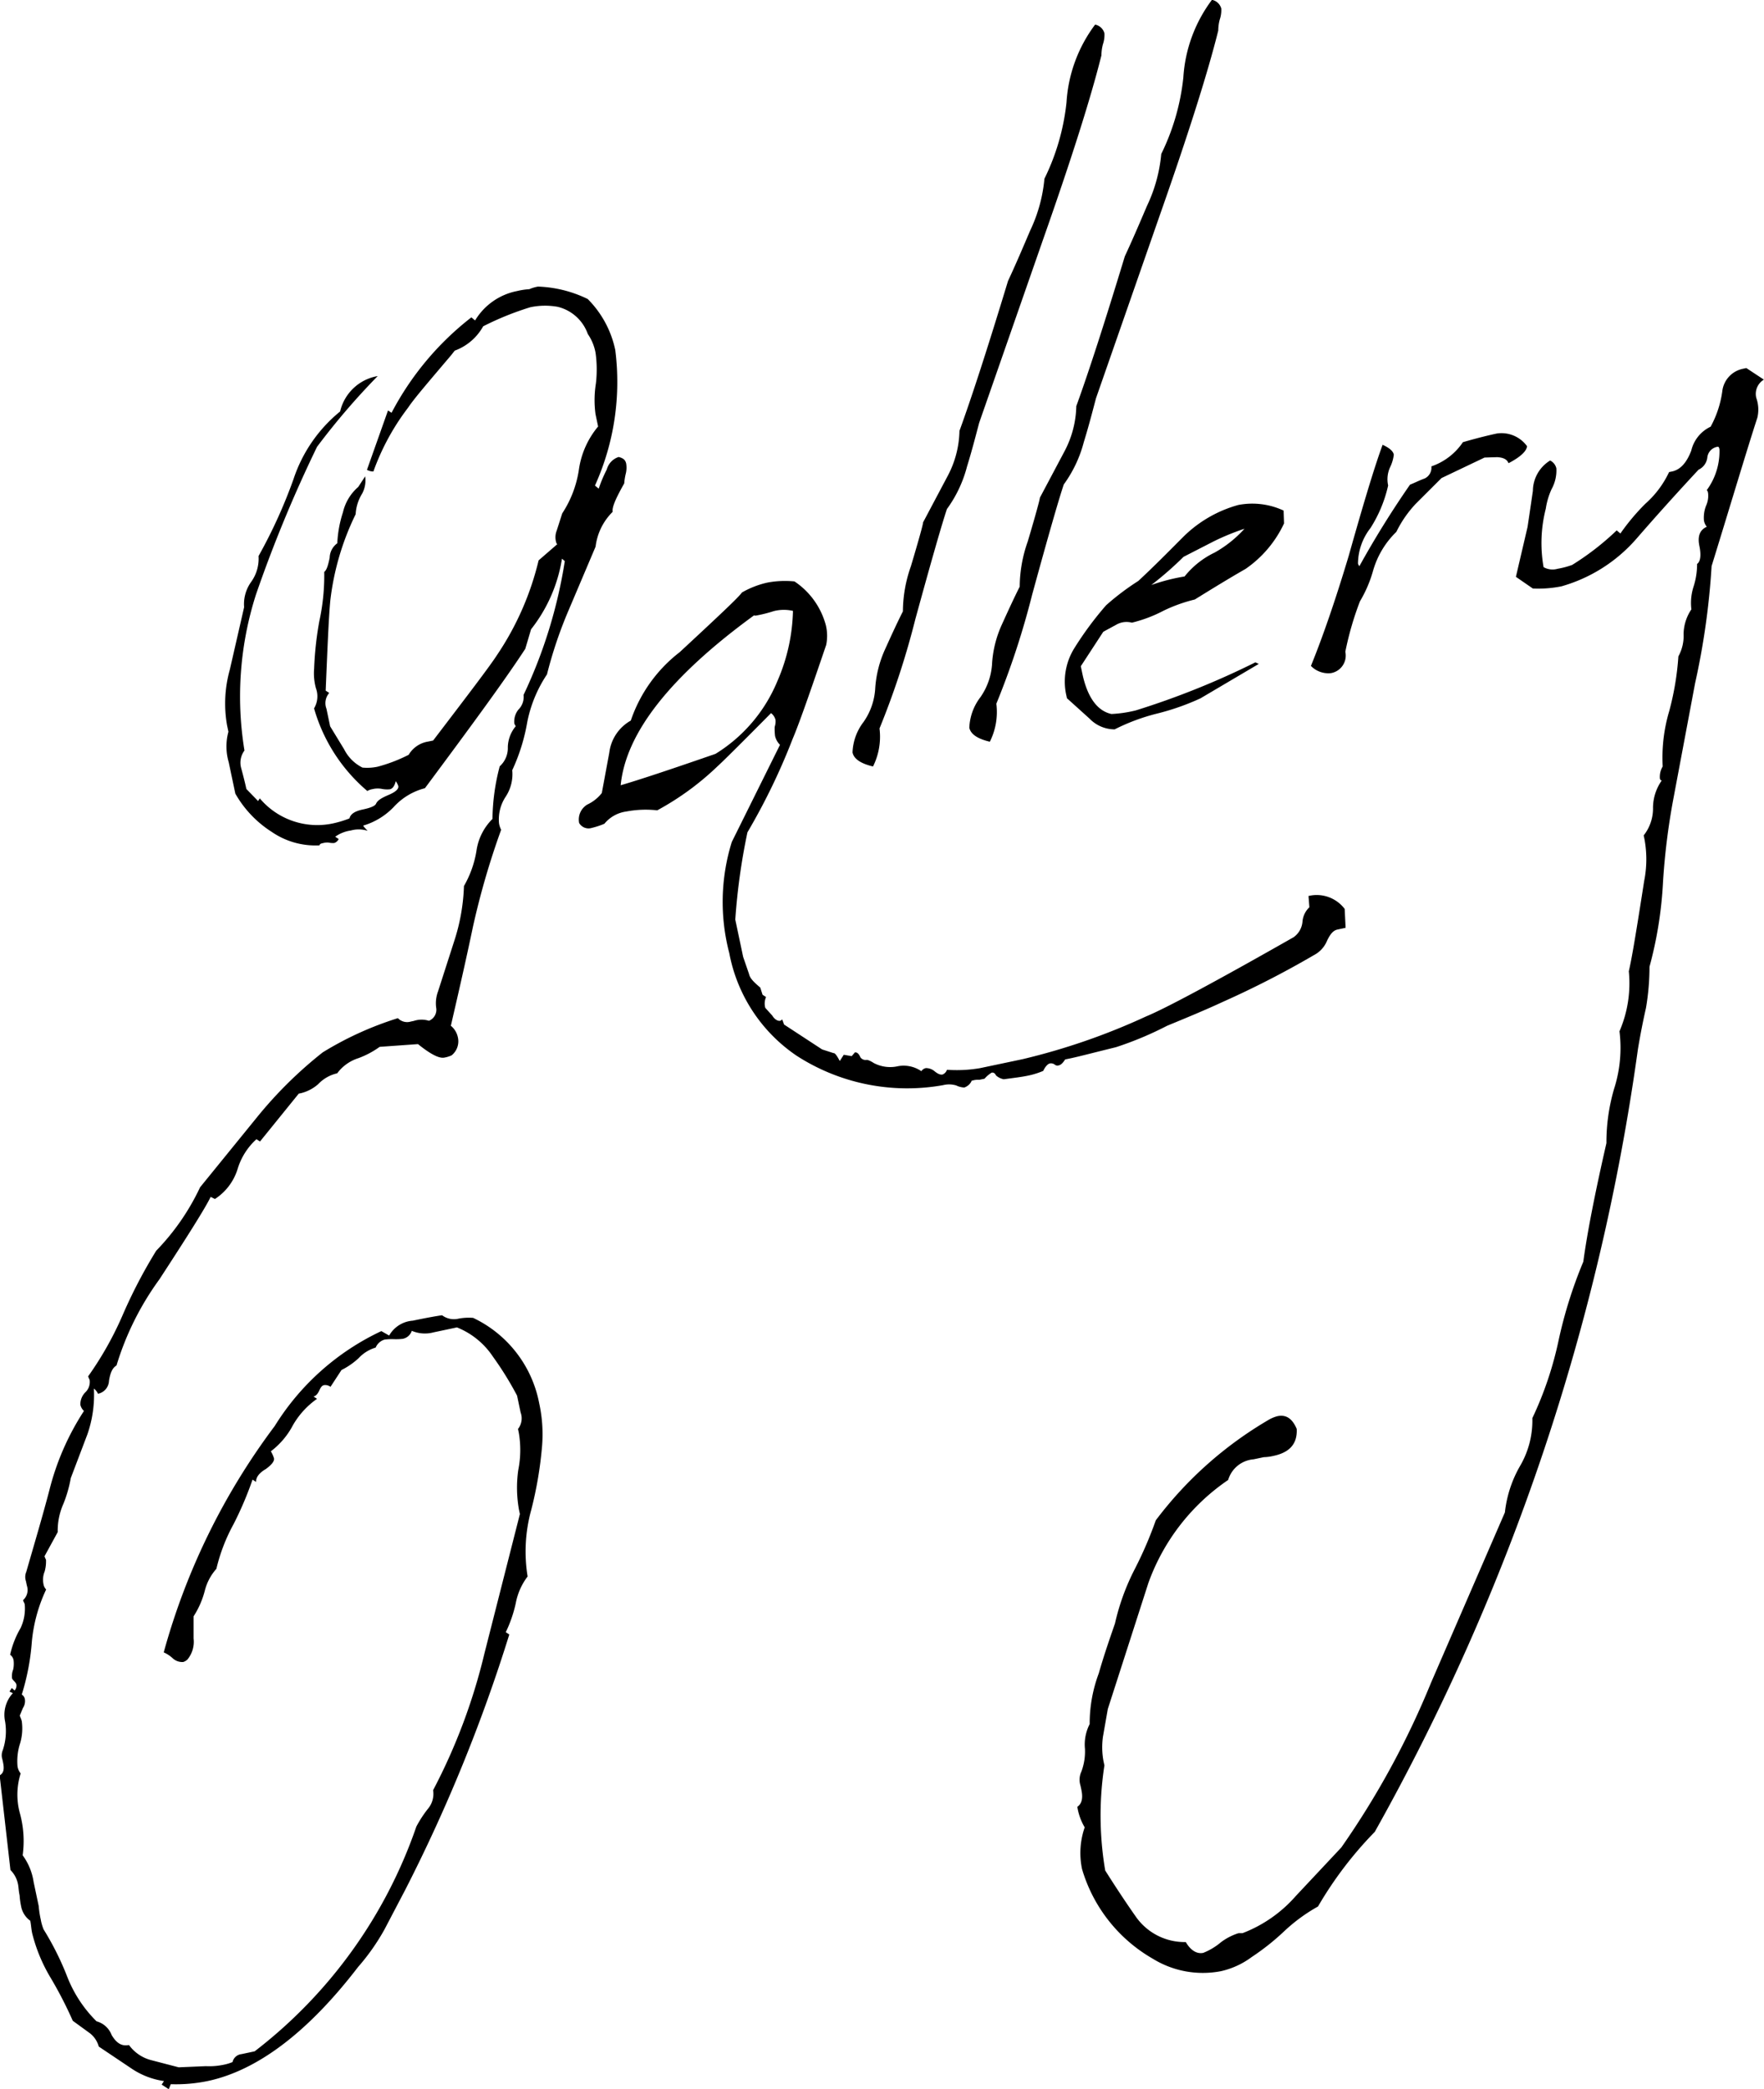 <svg xmlns="http://www.w3.org/2000/svg" width="56.724" height="67.158" viewBox="0 0 56.724 67.158">
  <g id="グループ_7526" data-name="グループ 7526" transform="translate(-542.58 -1805.946)">
    <path id="パス_8668" data-name="パス 8668" d="M562.365,1817.2a8.09,8.09,0,0,1-.653,4.357l.12.1a4.472,4.472,0,0,1,.261-.619.577.577,0,0,1,.382-.4c.156.041.218.1.242.219a.822.822,0,0,1-.01.3,1.946,1.946,0,0,0-.054.33c-.268.474-.4.772-.371.913a1.892,1.892,0,0,0-.55,1.121l-.869,2.048a13.808,13.808,0,0,0-.694,2.059,4.237,4.237,0,0,0-.634,1.531,6.083,6.083,0,0,1-.483,1.549,1.32,1.32,0,0,1-.213.855,1.32,1.32,0,0,0-.212.854.674.674,0,0,0,.068.206,25.109,25.109,0,0,0-.91,3.135c-.22,1.053-.463,2.109-.707,3.166a.654.654,0,0,1,.225.369.579.579,0,0,1-.2.582.945.945,0,0,1-.23.072c-.164.036-.439-.1-.852-.433l-1.232.088a2.849,2.849,0,0,1-.684.364,1.357,1.357,0,0,0-.682.487,1.211,1.211,0,0,0-.613.35,1.318,1.318,0,0,1-.529.283l-.095.021-1.245,1.538-.114-.074a2.115,2.115,0,0,0-.607.96,1.771,1.771,0,0,1-.729.963l-.137-.068c-.171.354-.722,1.231-1.649,2.652a9.257,9.257,0,0,0-1.379,2.769c-.132.076-.2.237-.241.491a.444.444,0,0,1-.353.418.473.473,0,0,0-.133-.168,3.857,3.857,0,0,1-.207,1.467l-.536,1.412a4.12,4.12,0,0,1-.241.836,2.115,2.115,0,0,0-.179.9l-.425.777a.993.993,0,0,0,.048.112,1.2,1.2,0,0,1-.043.377.7.7,0,0,0-.039.4.327.327,0,0,0,.087.179,5.028,5.028,0,0,0-.459,1.666,7.568,7.568,0,0,1-.325,1.712.217.217,0,0,1,.1.149.405.405,0,0,1-.063.284l-.1.241c.01.047.048.113.063.183a1.678,1.678,0,0,1-.05.7,1.858,1.858,0,0,0-.086.755.482.482,0,0,0,.1.224,2.27,2.27,0,0,0-.019,1.3,3.38,3.38,0,0,1,.084,1.332,1.928,1.928,0,0,1,.352.857l.164.776a3.052,3.052,0,0,0,.065.428,1.5,1.5,0,0,0,.093.323,9.259,9.259,0,0,1,.764,1.532,4.132,4.132,0,0,0,.937,1.421.719.719,0,0,1,.484.437c.154.263.325.373.559.325a1.277,1.277,0,0,0,.716.487l.883.23.875-.037a2.192,2.192,0,0,0,.532-.038,1.632,1.632,0,0,0,.324-.093.331.331,0,0,1,.289-.256l.423-.09a15.455,15.455,0,0,0,5.2-7.227,3.76,3.76,0,0,1,.37-.568.742.742,0,0,0,.168-.6,18.8,18.8,0,0,0,1.65-4.394l1.141-4.485-.03-.14a4.033,4.033,0,0,1-.023-1.271,3.287,3.287,0,0,0,.017-1.206l-.025-.117a.553.553,0,0,0,.084-.532c-.079-.376-.114-.541-.114-.541a10.545,10.545,0,0,0-.78-1.258,2.5,2.5,0,0,0-1.153-.935l-.752.159a1.075,1.075,0,0,1-.7-.049.384.384,0,0,1-.29.257,1.855,1.855,0,0,1-.291.011,1.841,1.841,0,0,0-.292.013.448.448,0,0,0-.289.258,1.209,1.209,0,0,0-.543.335,2.338,2.338,0,0,1-.556.386l-.353.54a.286.286,0,0,0-.207-.054c-.071.015-.108.072-.158.18s-.111.171-.182.186l.114.074a2.642,2.642,0,0,0-.777.851,2.514,2.514,0,0,1-.708.836,1.035,1.035,0,0,1,.1.224c.02.094-.078.213-.27.352-.2.114-.313.262-.306.408l-.113-.074a11.178,11.178,0,0,1-.608,1.428,5.728,5.728,0,0,0-.555,1.441,1.668,1.668,0,0,0-.369.69,2.81,2.81,0,0,1-.364.837l0,.711a.894.894,0,0,1-.2.68.352.352,0,0,1-.132.077.449.449,0,0,1-.344-.124,1.036,1.036,0,0,0-.284-.185,21.67,21.67,0,0,1,3.569-7.277,8.055,8.055,0,0,1,3.429-3.052l.251.143a.948.948,0,0,1,.757-.478c.658-.138.968-.179.945-.174a.637.637,0,0,0,.49.117,1.724,1.724,0,0,1,.509-.033,3.832,3.832,0,0,1,2.123,2.742,4.662,4.662,0,0,1,.093,1.378,12.426,12.426,0,0,1-.35,2.06,5.014,5.014,0,0,0-.115,2.134,2.037,2.037,0,0,0-.382.865,4.194,4.194,0,0,1-.32.926l.113.074a51.719,51.719,0,0,1-3.347,8.211l-.665,1.269a6.949,6.949,0,0,1-.85,1.209c-1.616,2.106-3.247,3.333-4.844,3.669a5.078,5.078,0,0,1-1.18.1l-.064.161-.228-.148.074-.114a2.492,2.492,0,0,1-1.04-.4l-1.057-.709a.814.814,0,0,0-.286-.429l-.55-.4a12.931,12.931,0,0,0-.706-1.372,5.243,5.243,0,0,1-.6-1.444c-.03-.141-.036-.286-.061-.4a.733.733,0,0,1-.292-.454,2.468,2.468,0,0,1-.05-.357c-.034-.164-.035-.287-.051-.357a.884.884,0,0,0-.244-.463l-.347-3.042c.131-.078.153-.2.109-.416l-.02-.094a.422.422,0,0,1,.011-.3,1.913,1.913,0,0,0,.075-.923,1.025,1.025,0,0,1,.25-.911l-.109-.051.074-.114.091.079a.242.242,0,0,0,.059-.184c-.019-.093-.129-.144-.143-.214a.578.578,0,0,1,.039-.279.946.946,0,0,0,.011-.3.271.271,0,0,0-.11-.172,2.944,2.944,0,0,1,.335-.856,1.471,1.471,0,0,0,.134-.765c-.011-.046-.044-.088-.053-.135a.436.436,0,0,0,.122-.467l-.03-.142a.42.42,0,0,1,.011-.3c.255-.888.514-1.752.745-2.634a8.4,8.4,0,0,1,1.11-2.539.381.381,0,0,1-.116-.2.545.545,0,0,1,.161-.4.457.457,0,0,0,.137-.4.991.991,0,0,1-.048-.112,10.821,10.821,0,0,0,1.123-2,16.17,16.17,0,0,1,1.067-2.04,7.507,7.507,0,0,0,1.41-2.039l1.851-2.277a13.453,13.453,0,0,1,2.092-2.06,10.672,10.672,0,0,1,2.418-1.1.41.41,0,0,0,.415.109l.095-.02a.8.8,0,0,1,.489-.005.383.383,0,0,0,.236-.393,1.082,1.082,0,0,1,.056-.552l.533-1.657a6.325,6.325,0,0,0,.3-1.73,3.344,3.344,0,0,0,.4-1.116,1.8,1.8,0,0,1,.517-1.041,6.884,6.884,0,0,1,.233-1.692.788.788,0,0,0,.261-.619,1.087,1.087,0,0,1,.252-.667c-.005-.024-.038-.066-.043-.089a.618.618,0,0,1,.127-.443.577.577,0,0,0,.17-.478,15.661,15.661,0,0,0,1.326-4.3l-.091-.079a4.9,4.9,0,0,1-.994,2.27l-.186.628c-.668,1.023-1.754,2.5-3.227,4.481a2.046,2.046,0,0,0-1,.6,2.231,2.231,0,0,1-.977.6c-.023.006.038.067.134.169a.955.955,0,0,0-.542-.009,1.131,1.131,0,0,0-.5.2l.112.074a.24.24,0,0,1-.144.128.647.647,0,0,1-.175-.013.47.47,0,0,0-.168.012c-.071.014-.118.024-.131.076a2.479,2.479,0,0,1-1.54-.436,3.512,3.512,0,0,1-1.165-1.226s-.075-.353-.213-1.01a1.8,1.8,0,0,1-.01-.98l-.044-.21a4.032,4.032,0,0,1,.089-1.786l.46-2.009a1.221,1.221,0,0,1,.223-.808,1.28,1.28,0,0,0,.241-.836,16.2,16.2,0,0,0,1.123-2.469,4.707,4.707,0,0,1,1.5-2.179,1.5,1.5,0,0,1,1.208-1.138,22.86,22.86,0,0,0-1.95,2.274,43.033,43.033,0,0,0-1.966,4.756,10.749,10.749,0,0,0-.368,5.008.656.656,0,0,0-.1.585c.112.417.157.629.161.652l.377.387.055-.085a2.417,2.417,0,0,0,2.422.789,3.291,3.291,0,0,0,.461-.145c.04-.157.2-.238.43-.287s.394-.108.426-.188c.051-.109.182-.186.407-.282s.328-.192.308-.285a.625.625,0,0,0-.082-.156c-.04.157-.1.242-.19.262a.875.875,0,0,1-.273-.016.721.721,0,0,0-.292.012.455.455,0,0,0-.159.059,5.441,5.441,0,0,1-1.713-2.657.751.751,0,0,0,.059-.651,1.811,1.811,0,0,1-.057-.625,10.735,10.735,0,0,1,.168-1.531,6.847,6.847,0,0,0,.157-1.579c.085-.067.125-.223.175-.454a.593.593,0,0,1,.245-.468,3.764,3.764,0,0,1,.182-.995,1.534,1.534,0,0,1,.492-.816l.222-.34a.892.892,0,0,1-.1.561,1.389,1.389,0,0,0-.205.656,8.521,8.521,0,0,0-.815,2.772c-.047.475-.089,1.441-.149,2.9l.114.074a.5.5,0,0,0-.089.509q.118.564.118.564l.451.74a1.319,1.319,0,0,0,.589.587,1.612,1.612,0,0,0,.485-.028,5.02,5.02,0,0,0,1-.383.89.89,0,0,1,.622-.425l.165-.034c1.115-1.462,1.807-2.368,2.048-2.739a9.3,9.3,0,0,0,1.344-3.053l.6-.52c-.028-.018-.038-.065-.048-.112a.577.577,0,0,1,.03-.325l.177-.553a3.5,3.5,0,0,0,.537-1.413,2.768,2.768,0,0,1,.617-1.381l-.084-.4a3.38,3.38,0,0,1,.013-.984,3.9,3.9,0,0,0-.01-.979,1.556,1.556,0,0,0-.25-.61,1.368,1.368,0,0,0-.97-.875,2.3,2.3,0,0,0-.88.014,9.463,9.463,0,0,0-1.515.613,1.724,1.724,0,0,1-.914.782l-.116.147c-.707.835-1.2,1.405-1.386,1.689a7.582,7.582,0,0,0-1.114,2.05.436.436,0,0,1-.207-.054l.677-1.909.114.075a9.4,9.4,0,0,1,2.567-3.068l.119.1a2.031,2.031,0,0,1,1.346-.945,2.321,2.321,0,0,1,.4-.061,1.162,1.162,0,0,1,.277-.083,3.937,3.937,0,0,1,1.6.4A3.268,3.268,0,0,1,562.365,1817.2Z"/>
    <path id="パス_8669" data-name="パス 8669" d="M585.82,1835.168l.03.607-.259.055c-.14.029-.238.149-.34.366a.907.907,0,0,1-.418.456,30.2,30.2,0,0,1-2.922,1.5c-.581.27-1.191.521-1.8.772a11.048,11.048,0,0,1-1.645.689c-.7.172-1.188.3-1.446.355l-.188.039c-.075.114-.135.176-.206.19a.132.132,0,0,1-.127-.022.2.2,0,0,0-.156-.04c-.071.014-.149.1-.218.241a2.536,2.536,0,0,1-.484.151c-.211.045-.475.076-.785.117a.518.518,0,0,1-.246-.121c-.043-.088-.095-.1-.142-.091a.959.959,0,0,0-.229.195l-.164.034a.661.661,0,0,0-.193.016c-.047.011-.071.015-.066.039a.409.409,0,0,1-.228.194.663.663,0,0,1-.26-.067.793.793,0,0,0-.419-.01,6.552,6.552,0,0,1-4.712-.945,5.126,5.126,0,0,1-2.166-3.3,6.486,6.486,0,0,1,.081-3.573l1.55-3.123a.58.58,0,0,1-.159-.286,1.849,1.849,0,0,1-.012-.292.536.536,0,0,0,.026-.226.39.39,0,0,0-.143-.215c-1.012,1.022-1.58,1.584-1.725,1.713a8.95,8.95,0,0,1-1.934,1.412,3.363,3.363,0,0,0-1,.039,1.1,1.1,0,0,0-.7.393,2.618,2.618,0,0,1-.412.135.348.348,0,0,1-.4-.16.56.56,0,0,1,.267-.595,1.269,1.269,0,0,0,.462-.368l.241-1.3a1.374,1.374,0,0,1,.691-1.029,4.669,4.669,0,0,1,1.573-2.2c1.232-1.143,1.908-1.775,2-1.918a2.925,2.925,0,0,1,.816-.318,3.049,3.049,0,0,1,.875-.038,2.454,2.454,0,0,1,1.008,1.407,1.458,1.458,0,0,1,.011.635c-.53,1.559-.883,2.565-1.08,3.024a20.479,20.479,0,0,1-1.452,3,20.365,20.365,0,0,0-.391,2.805l.253,1.2.189.549c.029.14.153.261.362.438l.073.23.113.074a.514.514,0,0,0-.025.348l.225.248c.077.13.185.182.255.167.024-.005.042-.034.066-.039l.058.16,1.223.8.368.119c.047-.01.119.1.2.253l.129-.2.255.044.1-.118c.071-.015.133.045.181.158a.205.205,0,0,0,.19.082c.069-.014.24.1.24.1a1.133,1.133,0,0,0,.783.1,1.006,1.006,0,0,1,.746.162.216.216,0,0,1,.149-.1.433.433,0,0,1,.264.092c.119.1.2.129.27.114a.246.246,0,0,0,.14-.152,4.387,4.387,0,0,0,1.067-.053l1.363-.287a21.023,21.023,0,0,0,3.978-1.377c.609-.251,2.2-1.1,4.738-2.544a.678.678,0,0,0,.286-.5.718.718,0,0,1,.222-.464l-.028-.362A1.128,1.128,0,0,1,585.82,1835.168Zm-17.741-9.582a1.311,1.311,0,0,0-.612.006,4.427,4.427,0,0,1-.464.123c-.118.024-.165.034-.17.011q-4.051,2.949-4.294,5.466c.6-.175,1.609-.51,3.05-1.01a4.978,4.978,0,0,0,1.986-2.331A5.964,5.964,0,0,0,568.079,1825.586Z"/>
    <path id="パス_8670" data-name="パス 8670" d="M576.115,1813.665l-2.049,5.877c-.123.467-.245.935-.391,1.406a4.029,4.029,0,0,1-.645,1.363c-.151.449-.491,1.625-1.018,3.55a26.14,26.14,0,0,1-1.15,3.505,2.14,2.14,0,0,1-.209,1.222c-.387-.091-.615-.239-.659-.45a1.713,1.713,0,0,1,.357-.984,2.086,2.086,0,0,0,.37-1.034,3.6,3.6,0,0,1,.317-1.293c.184-.407.368-.813.576-1.225a4.4,4.4,0,0,1,.258-1.453c.273-.916.4-1.382.39-1.407l.79-1.49a3.216,3.216,0,0,0,.381-1.454q.584-1.6,1.561-4.818c.254-.543.483-1.083.713-1.622a4.908,4.908,0,0,0,.458-1.666,7.282,7.282,0,0,0,.71-2.455,4.637,4.637,0,0,1,.92-2.5.389.389,0,0,1,.3.28.938.938,0,0,1-.049.353,1.412,1.412,0,0,0-.048.354C577.655,1809.1,577.021,1811.095,576.115,1813.665Z"/>
    <path id="パス_8671" data-name="パス 8671" d="M579.872,1812.874l-2.049,5.877c-.123.467-.245.935-.391,1.406a4.047,4.047,0,0,1-.644,1.363c-.152.449-.493,1.625-1.019,3.55a26.059,26.059,0,0,1-1.15,3.5,2.137,2.137,0,0,1-.209,1.222c-.388-.09-.615-.238-.66-.45a1.725,1.725,0,0,1,.358-.983,2.094,2.094,0,0,0,.371-1.034,3.548,3.548,0,0,1,.315-1.294c.185-.406.369-.812.576-1.224a4.425,4.425,0,0,1,.259-1.453c.273-.916.395-1.383.39-1.407l.791-1.49a3.241,3.241,0,0,0,.38-1.454q.583-1.6,1.561-4.818c.253-.543.483-1.083.713-1.622a4.909,4.909,0,0,0,.458-1.667,7.306,7.306,0,0,0,.71-2.455,4.633,4.633,0,0,1,.92-2.5.387.387,0,0,1,.3.28.941.941,0,0,1-.049.353,1.406,1.406,0,0,0-.048.354C581.412,1808.306,580.777,1810.3,579.872,1812.874Z"/>
    <path id="パス_8672" data-name="パス 8672" d="M583.856,1822.361l.014.414a3.651,3.651,0,0,1-1.238,1.462c-.547.313-1.09.648-1.632.983a5.025,5.025,0,0,0-1,.358,4.444,4.444,0,0,1-1.023.387.658.658,0,0,0-.479.053l-.44.239-.723,1.108.049.236c.159.751.474,1.2.936,1.3a4.044,4.044,0,0,0,.785-.116,25.844,25.844,0,0,0,3.844-1.545l.109.051-1.876,1.107a7.821,7.821,0,0,1-1.393.489,6.475,6.475,0,0,0-1.365.508,1.122,1.122,0,0,1-.808-.345l-.727-.656-.035-.164a2.035,2.035,0,0,1,.263-1.429,10.762,10.762,0,0,1,1.031-1.395,8.137,8.137,0,0,1,1.037-.783c.513-.475,1-.971,1.464-1.436a4.04,4.04,0,0,1,1.75-1.006A2.385,2.385,0,0,1,583.856,1822.361Zm-1.251.582a7.786,7.786,0,0,0-.993.406l-.975.5a11.016,11.016,0,0,1-1.035.905,6.261,6.261,0,0,1,1.07-.275,2.759,2.759,0,0,1,.967-.768A3.783,3.783,0,0,0,582.6,1822.943Z"/>
    <path id="パス_8673" data-name="パス 8673" d="M591.089,1820.838c-.053-.136-.185-.182-.36-.194-.268.007-.413.013-.413.013l-1.382.659-.811.809a3.637,3.637,0,0,0-.641.92,2.818,2.818,0,0,0-.745,1.236,4.072,4.072,0,0,1-.427,1,9.936,9.936,0,0,0-.469,1.62.573.573,0,0,1-.468.687.779.779,0,0,1-.638-.233c.372-.913.784-2.1,1.216-3.543.464-1.643.823-2.847,1.089-3.566.217.1.336.2.36.317a1.243,1.243,0,0,1-.113.391.924.924,0,0,0-.069.6,4.283,4.283,0,0,1-.57,1.371,1.879,1.879,0,0,0-.4,1.138c.01.047.038.066.043.089a30.409,30.409,0,0,1,1.63-2.624c.137-.053.291-.134.474-.2a.384.384,0,0,0,.213-.388,2,2,0,0,0,1.014-.778c.624-.18,1-.259,1.093-.279a1.015,1.015,0,0,1,.97.409C591.668,1820.446,591.487,1820.631,591.089,1820.838Z"/>
    <path id="パス_8674" data-name="パス 8674" d="M599.3,1818.151a.533.533,0,0,0-.243.591,1.126,1.126,0,0,1,.034.63c-.343,1.054-.816,2.649-1.472,4.774a23.971,23.971,0,0,1-.531,3.767l-.706,3.755a21.86,21.86,0,0,0-.326,2.644,12.818,12.818,0,0,1-.434,2.715,7.949,7.949,0,0,1-.113,1.325c-.1.439-.184.873-.26,1.33a71.449,71.449,0,0,1-8.461,25.158,12.192,12.192,0,0,0-1.826,2.4,5.457,5.457,0,0,0-1.084.793,7.768,7.768,0,0,1-1.051.834,2.613,2.613,0,0,1-.984.452,3.065,3.065,0,0,1-2.193-.4,4.925,4.925,0,0,1-2.275-2.881,2.516,2.516,0,0,1,.085-1.343,1.846,1.846,0,0,1-.237-.661c.149-.1.185-.284.131-.543l-.03-.14a.62.62,0,0,1,.029-.448,1.83,1.83,0,0,0,.115-.735,1.435,1.435,0,0,1,.152-.793,4.606,4.606,0,0,1,.293-1.632c.156-.547.338-1.076.52-1.6a7.351,7.351,0,0,1,.638-1.753,12.671,12.671,0,0,0,.675-1.566,12.31,12.31,0,0,1,3.658-3.247,1.14,1.14,0,0,1,.249-.1c.281-.06.48.07.625.408.024.461-.209.755-.749.868a1.5,1.5,0,0,1-.31.041l-.329.069a.931.931,0,0,0-.817.664,6.775,6.775,0,0,0-2.565,3.311l-1.305,4.053-.156.89a2.422,2.422,0,0,0,.017.782l.03.141a10.56,10.56,0,0,0,.026,3.379c.329.52.655,1.016,1,1.506a1.913,1.913,0,0,0,1.59.794c.154.262.352.392.564.347a2.073,2.073,0,0,0,.566-.34,1.883,1.883,0,0,1,.552-.288c.048-.01.1,0,.146-.006a4.334,4.334,0,0,0,1.711-1.194l1.462-1.559a27.081,27.081,0,0,0,2.884-5.293l2.377-5.48a3.829,3.829,0,0,1,.476-1.473,2.891,2.891,0,0,0,.407-1.558,11.324,11.324,0,0,0,.846-2.509,14.5,14.5,0,0,1,.793-2.521c.114-.858.359-2.137.743-3.812a6.117,6.117,0,0,1,.246-1.744,4.315,4.315,0,0,0,.174-1.851,3.891,3.891,0,0,0,.3-1.929c.076-.335.17-.82.493-2.9a3.551,3.551,0,0,0,.01-1.351l-.025-.117a1.4,1.4,0,0,0,.3-.9,1.536,1.536,0,0,1,.283-.869c-.024.005-.052-.013-.062-.06a.651.651,0,0,1,.09-.387,5.262,5.262,0,0,1,.212-1.787,9.074,9.074,0,0,0,.293-1.754,1.357,1.357,0,0,0,.167-.722,1.458,1.458,0,0,1,.251-.789,1.7,1.7,0,0,1,.068-.725,2.357,2.357,0,0,0,.115-.736c.107-.071.138-.274.074-.58s.013-.517.239-.614a.436.436,0,0,1-.092-.2,1.058,1.058,0,0,1,.07-.482.764.764,0,0,0,.062-.405c-.01-.047-.015-.07-.043-.089a2.112,2.112,0,0,0,.41-1.312c-.015-.072-.02-.095-.09-.079a.391.391,0,0,0-.3.332.493.493,0,0,1-.283.4c-.68.731-1.337,1.459-1.988,2.209a5.007,5.007,0,0,1-2.422,1.541,3.819,3.819,0,0,1-.918.07l-.545-.376.374-1.6s.062-.406.172-1.164a1.16,1.16,0,0,1,.555-.976.376.376,0,0,1,.2.252,1.244,1.244,0,0,1-.154.67,2.325,2.325,0,0,0-.186.628,4.458,4.458,0,0,0-.071,1.879.587.587,0,0,0,.453.052,2.737,2.737,0,0,0,.465-.123,8.654,8.654,0,0,0,1.433-1.111l.119.1a6.99,6.99,0,0,1,.8-.954,3.143,3.143,0,0,0,.766-1.021l.094-.019c.282-.06.477-.3.619-.67a1.139,1.139,0,0,1,.623-.77,3.306,3.306,0,0,0,.374-1.133.835.835,0,0,1,.657-.727l.117-.025Z"/>
  </g>
</svg>

